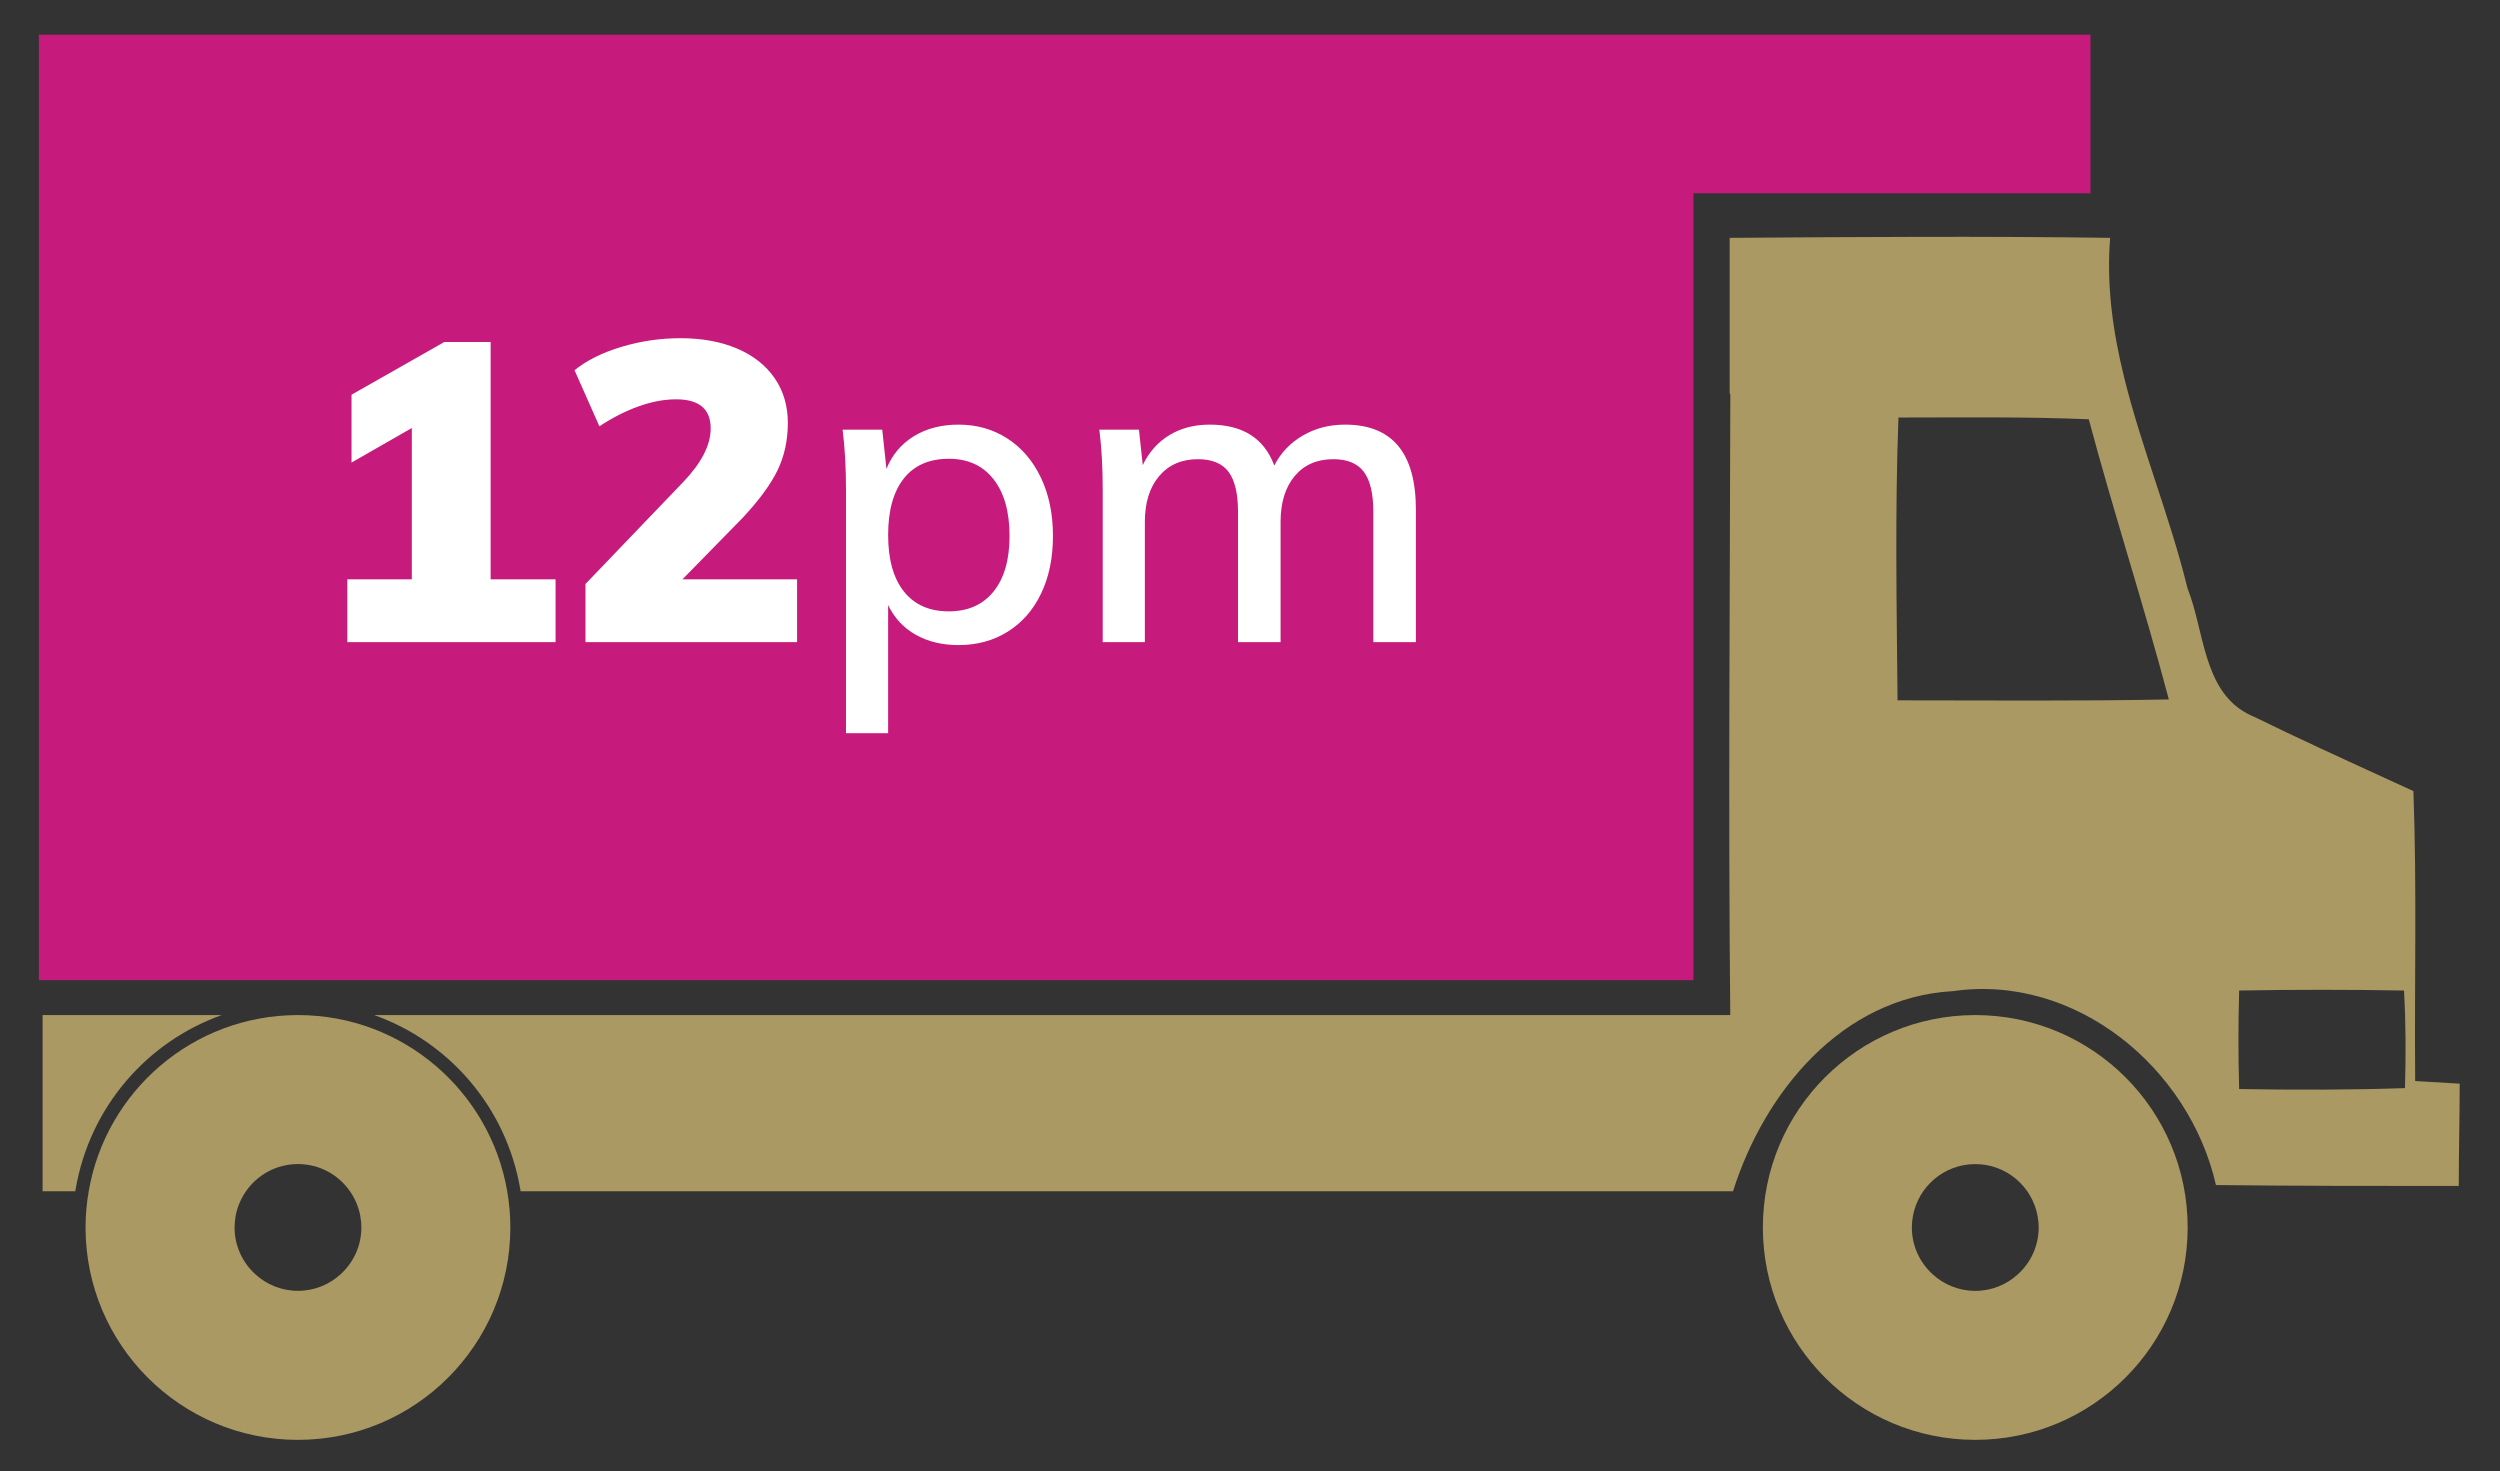 <?xml version="1.0" encoding="utf-8"?>
<!-- Generator: Adobe Illustrator 16.0.0, SVG Export Plug-In . SVG Version: 6.00 Build 0)  -->
<!DOCTYPE svg PUBLIC "-//W3C//DTD SVG 1.1//EN" "http://www.w3.org/Graphics/SVG/1.1/DTD/svg11.dtd">
<svg version="1.1" id="Layer_1" xmlns="http://www.w3.org/2000/svg" xmlns:xlink="http://www.w3.org/1999/xlink" x="0px" y="0px"
	 width="401px" height="236px" viewBox="0 0 401 236" enable-background="new 0 0 401 236" xml:space="preserve">
<rect x="0" y="0" width="401" height="236" fill="#333333" stroke="none"/>
<path fill="#AB9963" d="M387.395,173.398c-0.14-15.556,0.289-30.958-0.285-46.51c-4.961-2.271-9.968-4.552-14.971-6.879
	c-3.484-1.621-6.967-3.266-10.422-4.965c-0.463-0.178-0.889-0.39-1.301-0.613c-7.068-3.795-6.843-13.33-9.541-20.076
	c-2.791-11.438-7.4-22.555-10.199-33.972c-1.771-7.239-2.818-14.595-2.209-22.233c-20.335-0.284-40.531-0.142-60.725,0
	c-0.065,0-0.133,0-0.195,0c0,0.011,0,0.028,0,0.036l-0.104-0.089v25.026l0.103,0.091c-0.067,33.188-0.341,66.412-0.01,99.604H60.028
	c11.995,4.285,21.162,14.733,23.422,27.911c0.018,0.119,0.036,0.242,0.055,0.355h194.47c4.997-15.834,17.406-31.102,35.241-32.102
	c19.686-2.853,37.947,12.271,42.224,31.102c12.987,0.145,25.966,0.145,38.946,0.145c0-5.422,0.146-10.986,0.146-16.408
	C392.104,173.682,389.825,173.538,387.395,173.398z M304.368,112.335c-0.139-15.127-0.43-30.246,0.145-45.365
	c10.129,0,20.4-0.146,30.529,0.282c3.994,14.98,8.846,29.815,12.84,44.939C333.328,112.477,318.921,112.335,304.368,112.335z
	 M385.759,174.534c-8.817,0.301-17.785,0.301-26.601,0.148c-0.15-5.315-0.15-10.486,0-15.801c8.815-0.157,17.635-0.157,26.443,0
	C385.907,164.196,385.907,169.367,385.759,174.534z"/>
<path fill="#AB9963" d="M35.556,162.818H6.832v28.266h5.249c0.021-0.113,0.033-0.236,0.055-0.355
	C14.397,177.551,23.562,167.104,35.556,162.818z"/>
<polygon fill="#C61A7D" points="271.625,31.006 335.31,31.006 335.31,5.562 6.235,5.562 6.235,157.219 271.625,157.219 "/>
<path fill="#AB9963" d="M47.874,162.818H47.71c-16.803,0.042-30.737,12.241-33.482,28.266c-0.327,1.887-0.507,3.82-0.507,5.799
	c0,18.814,15.254,34.07,34.07,34.07c18.814,0,34.068-15.256,34.068-34.07c0-1.979-0.178-3.912-0.5-5.799
	C78.61,175.059,64.676,162.86,47.874,162.818z M54.667,204.36c-1.81,1.67-4.221,2.691-6.87,2.691c-2.657,0-5.066-1.021-6.876-2.691
	c-2.023-1.855-3.295-4.514-3.295-7.477c0-0.631,0.066-1.246,0.169-1.848c0.271-1.445,0.849-2.789,1.655-3.951
	c1.834-2.645,4.887-4.369,8.347-4.369s6.507,1.725,8.341,4.369c0.811,1.162,1.387,2.506,1.652,3.951
	c0.108,0.602,0.176,1.217,0.176,1.848C57.965,199.846,56.689,202.504,54.667,204.36z"/>
<path fill="#AB9963" d="M316.831,162.818c-18.813,0-34.066,15.25-34.066,34.065s15.254,34.07,34.066,34.07
	c18.817,0,34.07-15.256,34.07-34.07S335.648,162.818,316.831,162.818z M323.706,204.364c-1.809,1.67-4.219,2.691-6.869,2.691
	c-2.658,0-5.067-1.021-6.877-2.691c-2.021-1.855-3.298-4.518-3.298-7.48c0-0.631,0.066-1.246,0.175-1.848
	c0.87-4.727,5.012-8.316,10-8.316c4.982,0,9.123,3.59,9.991,8.316c0.111,0.602,0.177,1.217,0.177,1.848
	C327.004,199.846,325.729,202.508,323.706,204.364z"/>
<g>
	<g>
		<path fill="#FFFFFF" d="M78.699,92.924h10.413v10.075H55.71V92.924h10.345V68.651l-9.669,5.544V63.31l14.875-8.452h7.438V92.924z"
			/>
		<path fill="#FFFFFF" d="M127.854,92.924v10.075H93.911v-9.331l15.687-16.363c2.93-3.065,4.395-5.927,4.395-8.587
			c0-3.11-1.849-4.666-5.544-4.666c-1.893,0-3.888,0.372-5.984,1.116s-4.204,1.815-6.322,3.211l-3.989-8.993
			c1.938-1.577,4.451-2.828,7.539-3.752c3.087-0.923,6.231-1.386,9.433-1.386c3.47,0,6.501,0.553,9.094,1.657
			c2.592,1.105,4.598,2.683,6.018,4.733c1.42,2.052,2.13,4.452,2.13,7.201c0,2.795-0.552,5.331-1.656,7.606
			c-1.105,2.277-2.987,4.834-5.646,7.674l-9.601,9.804H127.854z"/>
		<path fill="#FFFFFF" d="M161.592,70.341c2.299,1.488,4.091,3.583,5.375,6.288s1.927,5.815,1.927,9.331
			c0,3.516-0.632,6.592-1.894,9.229c-1.262,2.637-3.042,4.677-5.341,6.119c-2.299,1.443-4.936,2.164-7.911,2.164
			c-2.615,0-4.902-0.551-6.863-1.656c-1.96-1.104-3.438-2.693-4.429-4.767v20.555h-6.761V78.523c0-3.561-0.181-6.762-0.541-9.602
			h6.356l0.676,6.288c0.901-2.253,2.366-4,4.395-5.24c2.029-1.239,4.417-1.859,7.167-1.859
			C156.679,68.11,159.293,68.854,161.592,70.341z M159.361,94.885c1.712-2.118,2.569-5.093,2.569-8.925
			c0-3.876-0.857-6.907-2.569-9.094c-1.714-2.186-4.103-3.279-7.167-3.279c-3.156,0-5.568,1.06-7.235,3.178
			c-1.668,2.119-2.502,5.139-2.502,9.061c0,3.921,0.845,6.942,2.536,9.06c1.69,2.119,4.091,3.178,7.201,3.178
			C155.259,98.063,157.647,97.004,159.361,94.885z"/>
		<path fill="#FFFFFF" d="M227.11,81.768v21.231h-6.829V82.106c0-2.93-0.507-5.071-1.521-6.423
			c-1.015-1.353-2.649-2.029-4.902-2.029c-2.615,0-4.677,0.902-6.187,2.705c-1.511,1.804-2.265,4.26-2.265,7.37v19.27h-6.829V82.106
			c0-2.93-0.507-5.071-1.521-6.423c-1.014-1.353-2.648-2.029-4.902-2.029c-2.615,0-4.688,0.902-6.22,2.705
			c-1.533,1.804-2.299,4.26-2.299,7.37v19.27h-6.761V78.523c0-3.561-0.181-6.762-0.541-9.602h6.356l0.608,5.68
			c0.991-2.073,2.411-3.673,4.26-4.801c1.848-1.126,4.011-1.69,6.491-1.69c5.274,0,8.722,2.187,10.345,6.559
			c1.036-2.029,2.558-3.628,4.564-4.801c2.005-1.172,4.27-1.758,6.795-1.758C223.324,68.11,227.11,72.664,227.11,81.768z"/>
	</g>
</g>
</svg>
